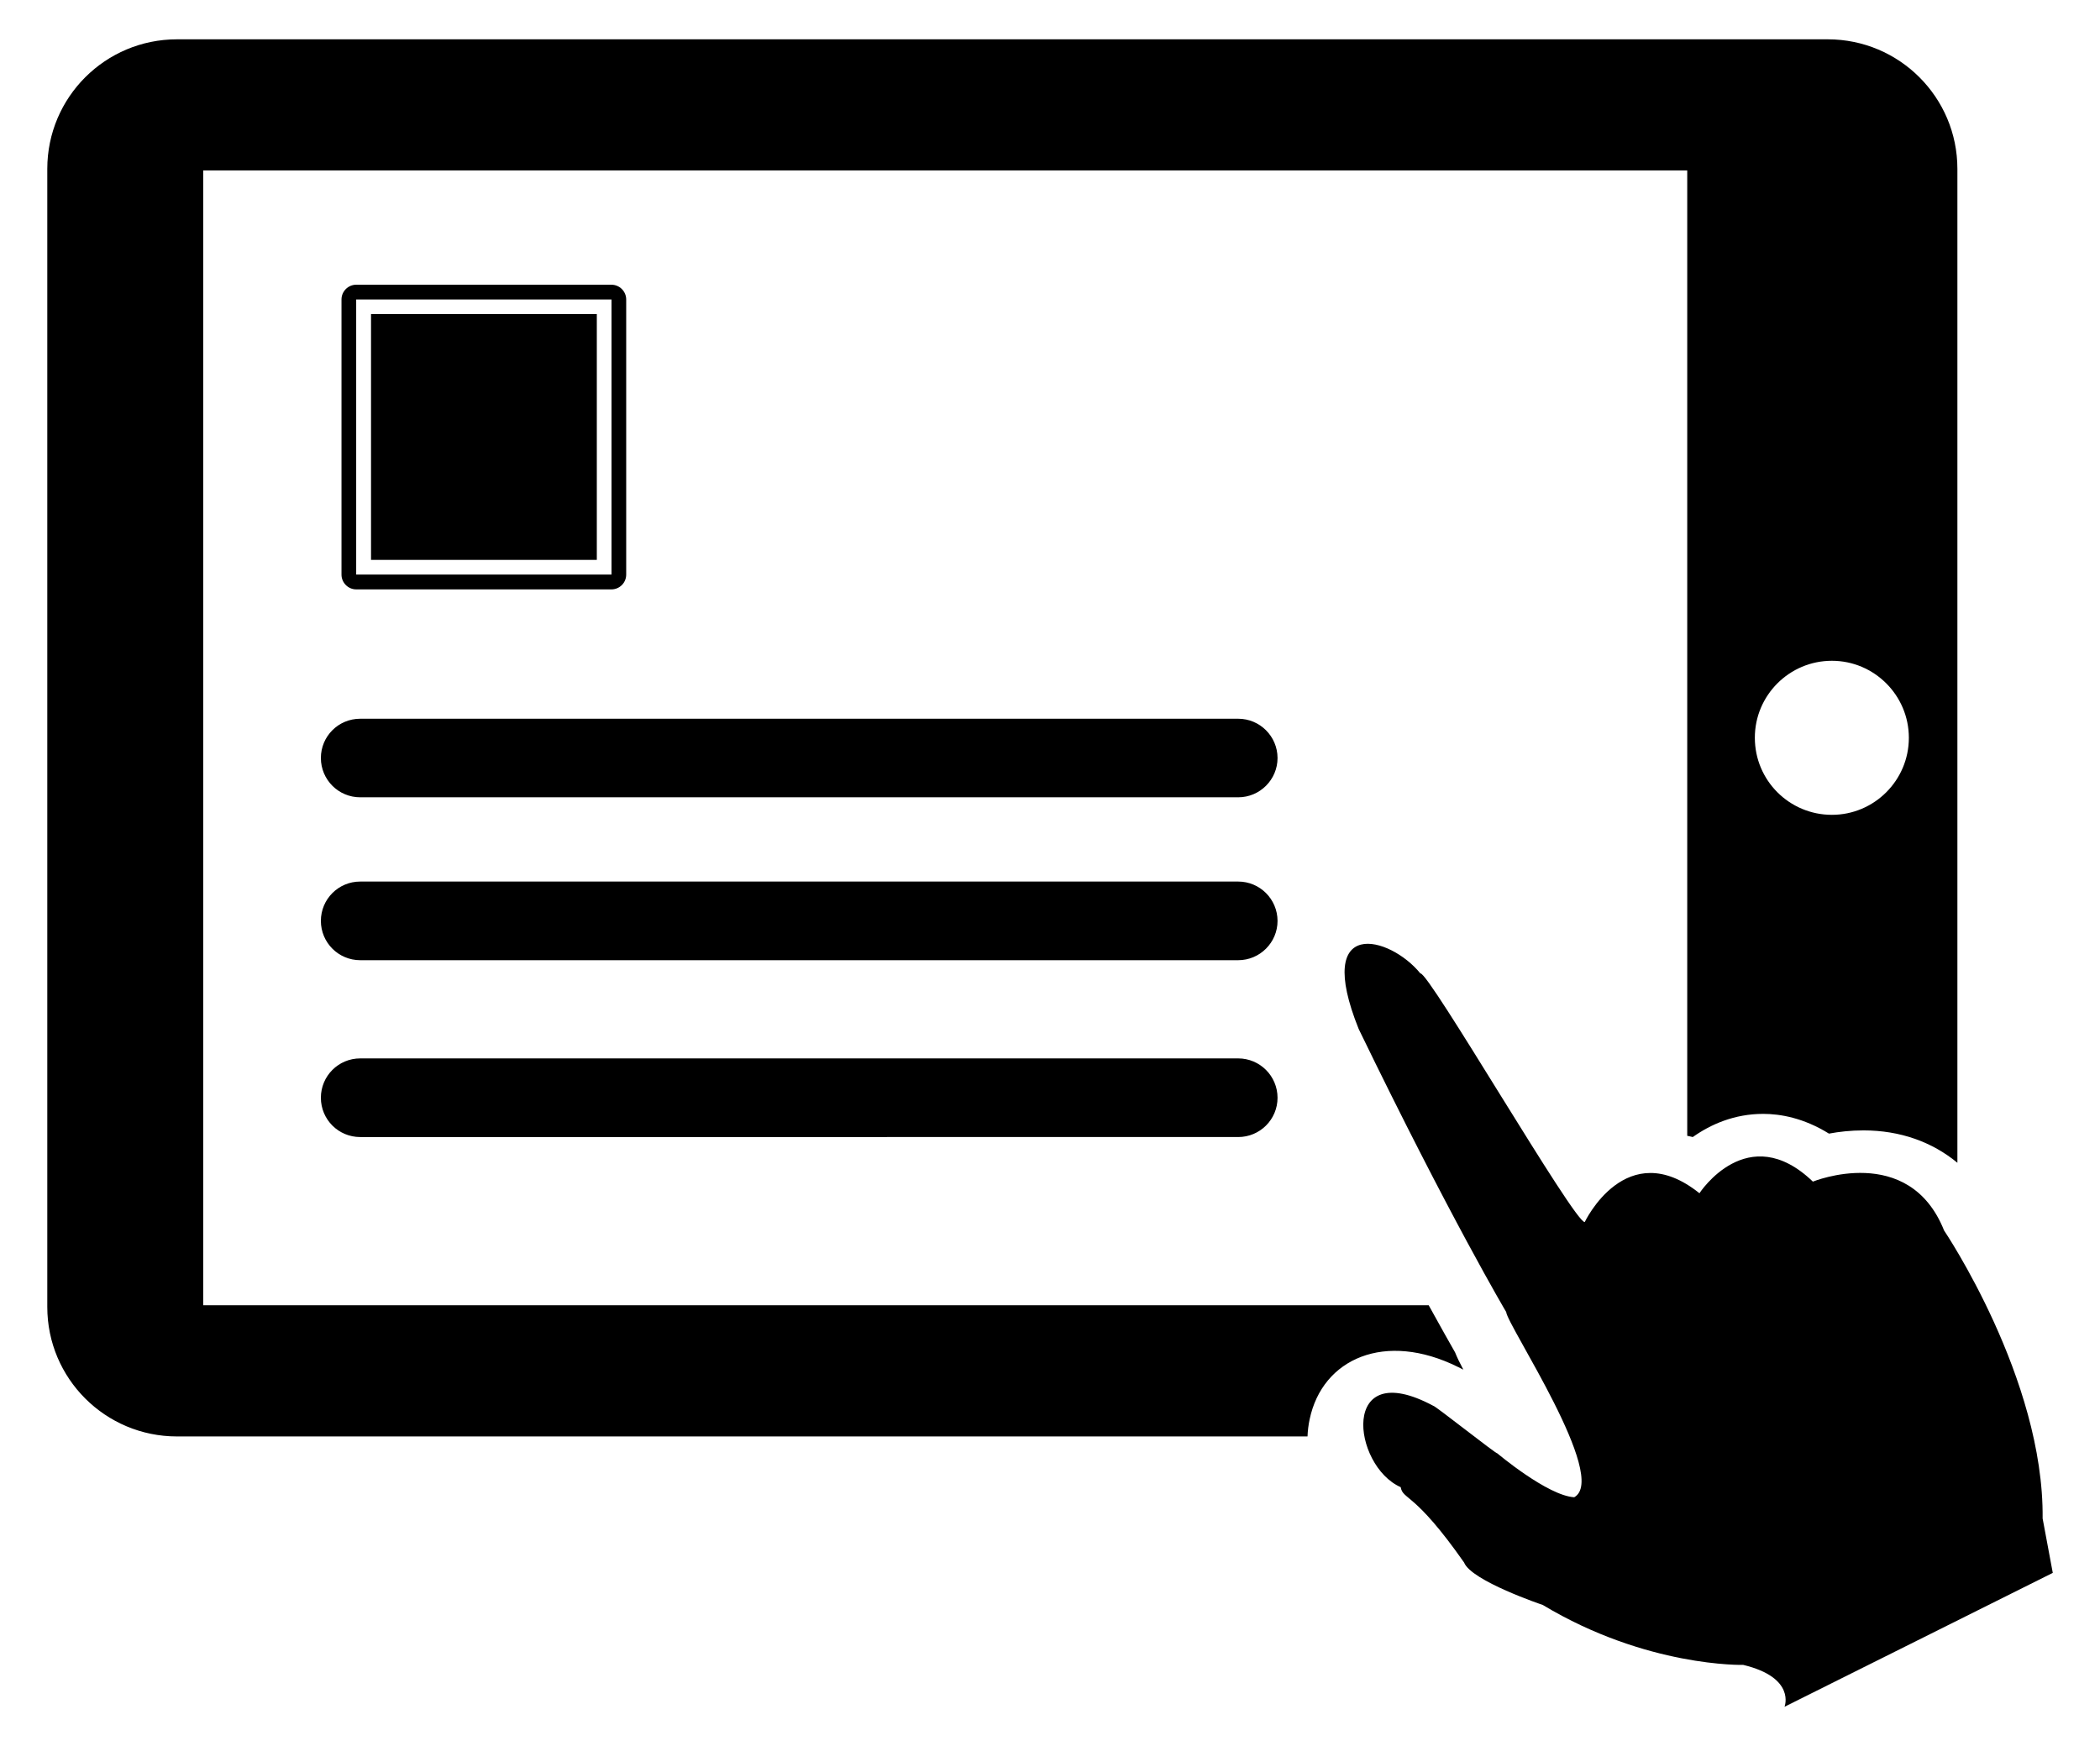 <?xml version="1.0" encoding="utf-8"?>
<!-- Generator: Adobe Illustrator 17.0.0, SVG Export Plug-In . SVG Version: 6.00 Build 0)  -->
<!DOCTYPE svg PUBLIC "-//W3C//DTD SVG 1.1//EN" "http://www.w3.org/Graphics/SVG/1.1/DTD/svg11.dtd">
<svg version="1.1" id="Capa_1" xmlns="http://www.w3.org/2000/svg" xmlns:xlink="http://www.w3.org/1999/xlink" x="0px" y="0px"
	 width="28.73px" height="23.893px" viewBox="0 0 28.73 23.893" enable-background="new 0 0 28.73 23.893" xml:space="preserve">
<path d="M5.076,4.298h3.089v3.363H5.076V4.298z M4.873,8.065c-0.11,0-0.201-0.091-0.201-0.202V4.098
	c0-0.112,0.092-0.202,0.201-0.202h3.492c0.111,0,0.202,0.091,0.202,0.202v3.765c0,0.112-0.091,0.202-0.202,0.202H4.873z
	 M4.873,7.862h3.493V4.098H4.873V7.862z M16.94,9.835H4.928c-0.298,0-0.538,0.24-0.538,0.537c0,0.297,0.24,0.538,0.538,0.538H16.94
	c0.297,0,0.538-0.242,0.538-0.538C17.477,10.075,17.236,9.835,16.94,9.835z M16.94,12.063H4.928c-0.298,0-0.538,0.241-0.538,0.538
	s0.24,0.538,0.538,0.538H16.94c0.297,0,0.538-0.242,0.538-0.538C17.477,12.303,17.236,12.063,16.94,12.063z M16.94,14.483H4.928
	c-0.298,0-0.538,0.241-0.538,0.538c0,0.298,0.24,0.538,0.538,0.538H16.94c0.297,0,0.538-0.24,0.538-0.538
	C17.477,14.723,17.236,14.483,16.94,14.483z M17.917,19.422c-0.016,0.075-0.026,0.155-0.029,0.234H2.421
	c-0.979,0-1.774-0.792-1.774-1.772V2.311c0-0.981,0.795-1.773,1.774-1.773h22.585c0.978,0,1.773,0.793,1.773,1.773v13.6
	c-0.347-0.286-0.784-0.443-1.284-0.443c-0.174,0-0.334,0.018-0.473,0.044c-0.348-0.216-0.668-0.27-0.9-0.27
	c-0.393,0-0.718,0.143-0.963,0.317c-0.025-0.008-0.052-0.01-0.076-0.017V2.332H2.78v15.529h16.766
	c0.173,0.314,0.299,0.537,0.361,0.645c0.027,0.068,0.063,0.143,0.113,0.236c-0.025-0.013-0.049-0.025-0.072-0.036
	C18.953,18.211,18.092,18.587,17.917,19.422z M24.008,10.096c0,0.583,0.472,1.054,1.054,1.054c0.581,0,1.053-0.473,1.053-1.054
	c0-0.581-0.473-1.054-1.053-1.054C24.479,9.042,24.007,9.516,24.008,10.096z M28.084,21.523l-0.139-0.745
	c0.02-1.915-1.348-3.94-1.348-3.94c-0.481-1.206-1.795-0.669-1.795-0.669c-0.893-0.859-1.552,0.159-1.552,0.159
	c-1.002-0.803-1.569,0.394-1.569,0.394c-0.133,0.025-2.142-3.439-2.249-3.402c-0.418-0.515-1.467-0.79-0.844,0.76
	c1.255,2.589,2.018,3.873,2.018,3.873c0.014,0.182,1.411,2.267,0.931,2.535c-0.365-0.021-1.054-0.602-1.054-0.602
	c-0.005,0.018-0.858-0.658-0.874-0.649c-1.286-0.69-1.111,0.82-0.446,1.113c0.031,0.177,0.187,0.059,0.867,1.031
	c0.099,0.252,1.077,0.581,1.077,0.581c1.422,0.855,2.742,0.82,2.742,0.82c0.725,0.174,0.565,0.573,0.565,0.573L28.084,21.523z"/>
</svg>
